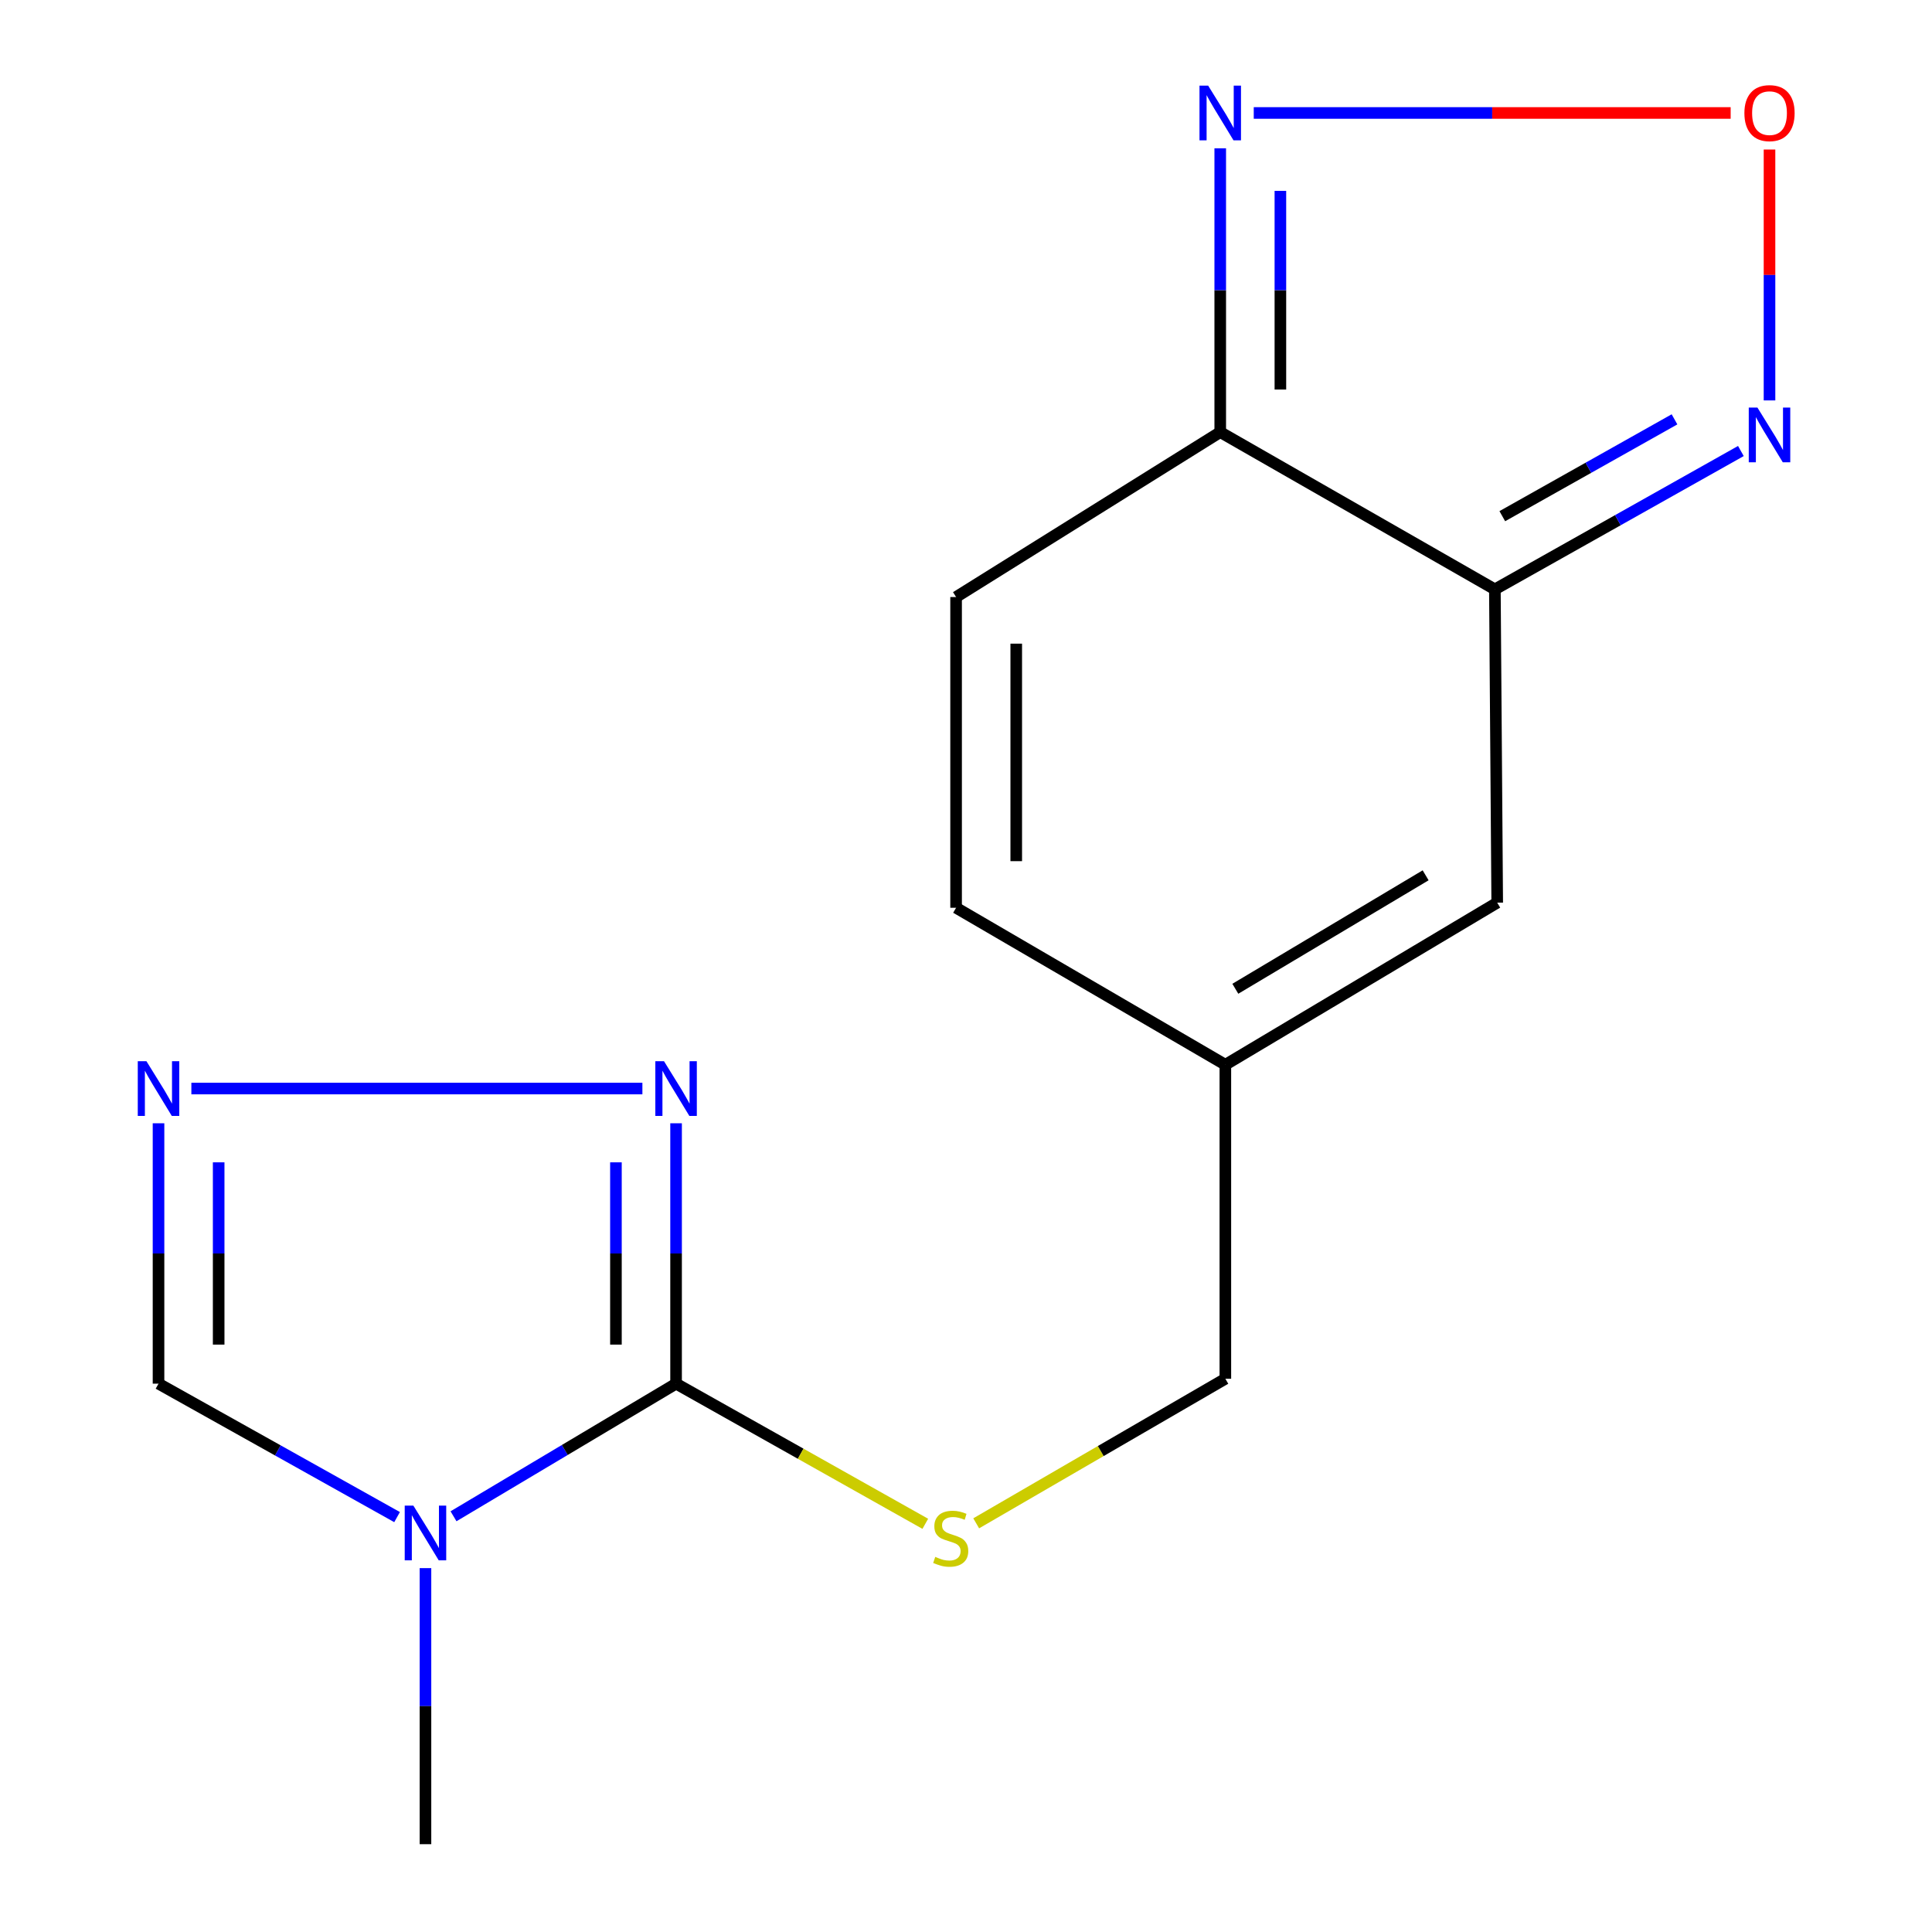 <?xml version='1.0' encoding='iso-8859-1'?>
<svg version='1.1' baseProfile='full'
              xmlns='http://www.w3.org/2000/svg'
                      xmlns:rdkit='http://www.rdkit.org/xml'
                      xmlns:xlink='http://www.w3.org/1999/xlink'
                  xml:space='preserve'
width='1000px' height='1000px' viewBox='0 0 1000 1000'>
<!-- END OF HEADER -->
<rect style='opacity:1.0;fill:#FFFFFF;stroke:none' width='1000' height='1000' x='0' y='0'> </rect>
<path class='bond-0' d='M 234.738,784.824 L 292.338,750.502' style='fill:none;fill-rule:evenodd;stroke:#0000FF;stroke-width:6px;stroke-linecap:butt;stroke-linejoin:miter;stroke-opacity:1' />
<path class='bond-0' d='M 292.338,750.502 L 349.938,716.18' style='fill:none;fill-rule:evenodd;stroke:#000000;stroke-width:6px;stroke-linecap:butt;stroke-linejoin:miter;stroke-opacity:1' />
<path class='bond-9' d='M 205.525,785.251 L 143.787,750.716' style='fill:none;fill-rule:evenodd;stroke:#0000FF;stroke-width:6px;stroke-linecap:butt;stroke-linejoin:miter;stroke-opacity:1' />
<path class='bond-9' d='M 143.787,750.716 L 82.05,716.18' style='fill:none;fill-rule:evenodd;stroke:#000000;stroke-width:6px;stroke-linecap:butt;stroke-linejoin:miter;stroke-opacity:1' />
<path class='bond-15' d='M 220.223,811.66 L 220.223,883.103' style='fill:none;fill-rule:evenodd;stroke:#0000FF;stroke-width:6px;stroke-linecap:butt;stroke-linejoin:miter;stroke-opacity:1' />
<path class='bond-15' d='M 220.223,883.103 L 220.223,954.545' style='fill:none;fill-rule:evenodd;stroke:#000000;stroke-width:6px;stroke-linecap:butt;stroke-linejoin:miter;stroke-opacity:1' />
<path class='bond-3' d='M 349.938,716.18 L 349.938,648.793' style='fill:none;fill-rule:evenodd;stroke:#000000;stroke-width:6px;stroke-linecap:butt;stroke-linejoin:miter;stroke-opacity:1' />
<path class='bond-3' d='M 349.938,648.793 L 349.938,581.406' style='fill:none;fill-rule:evenodd;stroke:#0000FF;stroke-width:6px;stroke-linecap:butt;stroke-linejoin:miter;stroke-opacity:1' />
<path class='bond-3' d='M 318.807,695.964 L 318.807,648.793' style='fill:none;fill-rule:evenodd;stroke:#000000;stroke-width:6px;stroke-linecap:butt;stroke-linejoin:miter;stroke-opacity:1' />
<path class='bond-3' d='M 318.807,648.793 L 318.807,601.622' style='fill:none;fill-rule:evenodd;stroke:#0000FF;stroke-width:6px;stroke-linecap:butt;stroke-linejoin:miter;stroke-opacity:1' />
<path class='bond-11' d='M 349.938,716.18 L 414.435,752.45' style='fill:none;fill-rule:evenodd;stroke:#000000;stroke-width:6px;stroke-linecap:butt;stroke-linejoin:miter;stroke-opacity:1' />
<path class='bond-11' d='M 414.435,752.45 L 478.932,788.72' style='fill:none;fill-rule:evenodd;stroke:#CCCC00;stroke-width:6px;stroke-linecap:butt;stroke-linejoin:miter;stroke-opacity:1' />
<path class='bond-1' d='M 773.745,305.051 L 774.956,467.213' style='fill:none;fill-rule:evenodd;stroke:#000000;stroke-width:6px;stroke-linecap:butt;stroke-linejoin:miter;stroke-opacity:1' />
<path class='bond-6' d='M 773.745,305.051 L 837.412,269.247' style='fill:none;fill-rule:evenodd;stroke:#000000;stroke-width:6px;stroke-linecap:butt;stroke-linejoin:miter;stroke-opacity:1' />
<path class='bond-6' d='M 837.412,269.247 L 901.079,233.444' style='fill:none;fill-rule:evenodd;stroke:#0000FF;stroke-width:6px;stroke-linecap:butt;stroke-linejoin:miter;stroke-opacity:1' />
<path class='bond-6' d='M 777.586,267.174 L 822.152,242.112' style='fill:none;fill-rule:evenodd;stroke:#000000;stroke-width:6px;stroke-linecap:butt;stroke-linejoin:miter;stroke-opacity:1' />
<path class='bond-6' d='M 822.152,242.112 L 866.719,217.05' style='fill:none;fill-rule:evenodd;stroke:#0000FF;stroke-width:6px;stroke-linecap:butt;stroke-linejoin:miter;stroke-opacity:1' />
<path class='bond-17' d='M 773.745,305.051 L 631.594,223.659' style='fill:none;fill-rule:evenodd;stroke:#000000;stroke-width:6px;stroke-linecap:butt;stroke-linejoin:miter;stroke-opacity:1' />
<path class='bond-2' d='M 631.594,223.659 L 494.874,309.029' style='fill:none;fill-rule:evenodd;stroke:#000000;stroke-width:6px;stroke-linecap:butt;stroke-linejoin:miter;stroke-opacity:1' />
<path class='bond-7' d='M 631.594,223.659 L 631.594,150.209' style='fill:none;fill-rule:evenodd;stroke:#000000;stroke-width:6px;stroke-linecap:butt;stroke-linejoin:miter;stroke-opacity:1' />
<path class='bond-7' d='M 631.594,150.209 L 631.594,76.76' style='fill:none;fill-rule:evenodd;stroke:#0000FF;stroke-width:6px;stroke-linecap:butt;stroke-linejoin:miter;stroke-opacity:1' />
<path class='bond-7' d='M 662.726,201.624 L 662.726,150.209' style='fill:none;fill-rule:evenodd;stroke:#000000;stroke-width:6px;stroke-linecap:butt;stroke-linejoin:miter;stroke-opacity:1' />
<path class='bond-7' d='M 662.726,150.209 L 662.726,98.795' style='fill:none;fill-rule:evenodd;stroke:#0000FF;stroke-width:6px;stroke-linecap:butt;stroke-linejoin:miter;stroke-opacity:1' />
<path class='bond-16' d='M 332.501,563.427 L 99.051,563.427' style='fill:none;fill-rule:evenodd;stroke:#0000FF;stroke-width:6px;stroke-linecap:butt;stroke-linejoin:miter;stroke-opacity:1' />
<path class='bond-4' d='M 82.05,581.406 L 82.05,648.793' style='fill:none;fill-rule:evenodd;stroke:#0000FF;stroke-width:6px;stroke-linecap:butt;stroke-linejoin:miter;stroke-opacity:1' />
<path class='bond-4' d='M 82.05,648.793 L 82.05,716.18' style='fill:none;fill-rule:evenodd;stroke:#000000;stroke-width:6px;stroke-linecap:butt;stroke-linejoin:miter;stroke-opacity:1' />
<path class='bond-4' d='M 113.181,601.622 L 113.181,648.793' style='fill:none;fill-rule:evenodd;stroke:#0000FF;stroke-width:6px;stroke-linecap:butt;stroke-linejoin:miter;stroke-opacity:1' />
<path class='bond-4' d='M 113.181,648.793 L 113.181,695.964' style='fill:none;fill-rule:evenodd;stroke:#000000;stroke-width:6px;stroke-linecap:butt;stroke-linejoin:miter;stroke-opacity:1' />
<path class='bond-5' d='M 915.896,77.396 L 915.896,142.327' style='fill:none;fill-rule:evenodd;stroke:#FF0000;stroke-width:6px;stroke-linecap:butt;stroke-linejoin:miter;stroke-opacity:1' />
<path class='bond-5' d='M 915.896,142.327 L 915.896,207.259' style='fill:none;fill-rule:evenodd;stroke:#0000FF;stroke-width:6px;stroke-linecap:butt;stroke-linejoin:miter;stroke-opacity:1' />
<path class='bond-18' d='M 895.789,58.47 L 772.364,58.47' style='fill:none;fill-rule:evenodd;stroke:#FF0000;stroke-width:6px;stroke-linecap:butt;stroke-linejoin:miter;stroke-opacity:1' />
<path class='bond-18' d='M 772.364,58.47 L 648.939,58.47' style='fill:none;fill-rule:evenodd;stroke:#0000FF;stroke-width:6px;stroke-linecap:butt;stroke-linejoin:miter;stroke-opacity:1' />
<path class='bond-8' d='M 774.956,467.213 L 634.24,551.113' style='fill:none;fill-rule:evenodd;stroke:#000000;stroke-width:6px;stroke-linecap:butt;stroke-linejoin:miter;stroke-opacity:1' />
<path class='bond-8' d='M 737.905,453.058 L 639.405,511.788' style='fill:none;fill-rule:evenodd;stroke:#000000;stroke-width:6px;stroke-linecap:butt;stroke-linejoin:miter;stroke-opacity:1' />
<path class='bond-10' d='M 494.874,309.029 L 494.874,469.859' style='fill:none;fill-rule:evenodd;stroke:#000000;stroke-width:6px;stroke-linecap:butt;stroke-linejoin:miter;stroke-opacity:1' />
<path class='bond-10' d='M 526.006,333.153 L 526.006,445.734' style='fill:none;fill-rule:evenodd;stroke:#000000;stroke-width:6px;stroke-linecap:butt;stroke-linejoin:miter;stroke-opacity:1' />
<path class='bond-14' d='M 505.278,788.467 L 569.759,751.052' style='fill:none;fill-rule:evenodd;stroke:#CCCC00;stroke-width:6px;stroke-linecap:butt;stroke-linejoin:miter;stroke-opacity:1' />
<path class='bond-14' d='M 569.759,751.052 L 634.24,713.638' style='fill:none;fill-rule:evenodd;stroke:#000000;stroke-width:6px;stroke-linecap:butt;stroke-linejoin:miter;stroke-opacity:1' />
<path class='bond-12' d='M 634.24,551.113 L 634.24,713.638' style='fill:none;fill-rule:evenodd;stroke:#000000;stroke-width:6px;stroke-linecap:butt;stroke-linejoin:miter;stroke-opacity:1' />
<path class='bond-13' d='M 634.24,551.113 L 494.874,469.859' style='fill:none;fill-rule:evenodd;stroke:#000000;stroke-width:6px;stroke-linecap:butt;stroke-linejoin:miter;stroke-opacity:1' />
<path  class='atom-0' d='M 213.963 779.313
L 223.243 794.313
Q 224.163 795.793, 225.643 798.473
Q 227.123 801.153, 227.203 801.313
L 227.203 779.313
L 230.963 779.313
L 230.963 807.633
L 227.083 807.633
L 217.123 791.233
Q 215.963 789.313, 214.723 787.113
Q 213.523 784.913, 213.163 784.233
L 213.163 807.633
L 209.483 807.633
L 209.483 779.313
L 213.963 779.313
' fill='#0000FF'/>
<path  class='atom-4' d='M 343.678 549.267
L 352.958 564.267
Q 353.878 565.747, 355.358 568.427
Q 356.838 571.107, 356.918 571.267
L 356.918 549.267
L 360.678 549.267
L 360.678 577.587
L 356.798 577.587
L 346.838 561.187
Q 345.678 559.267, 344.438 557.067
Q 343.238 554.867, 342.878 554.187
L 342.878 577.587
L 339.198 577.587
L 339.198 549.267
L 343.678 549.267
' fill='#0000FF'/>
<path  class='atom-5' d='M 75.79 549.267
L 85.07 564.267
Q 85.99 565.747, 87.47 568.427
Q 88.95 571.107, 89.03 571.267
L 89.03 549.267
L 92.79 549.267
L 92.79 577.587
L 88.91 577.587
L 78.95 561.187
Q 77.79 559.267, 76.55 557.067
Q 75.35 554.867, 74.99 554.187
L 74.99 577.587
L 71.31 577.587
L 71.31 549.267
L 75.79 549.267
' fill='#0000FF'/>
<path  class='atom-6' d='M 902.896 58.55
Q 902.896 51.75, 906.256 47.95
Q 909.616 44.15, 915.896 44.15
Q 922.176 44.15, 925.536 47.95
Q 928.896 51.75, 928.896 58.55
Q 928.896 65.43, 925.496 69.35
Q 922.096 73.23, 915.896 73.23
Q 909.656 73.23, 906.256 69.35
Q 902.896 65.47, 902.896 58.55
M 915.896 70.03
Q 920.216 70.03, 922.536 67.15
Q 924.896 64.23, 924.896 58.55
Q 924.896 52.99, 922.536 50.19
Q 920.216 47.35, 915.896 47.35
Q 911.576 47.35, 909.216 50.15
Q 906.896 52.95, 906.896 58.55
Q 906.896 64.27, 909.216 67.15
Q 911.576 70.03, 915.896 70.03
' fill='#FF0000'/>
<path  class='atom-7' d='M 909.636 210.951
L 918.916 225.951
Q 919.836 227.431, 921.316 230.111
Q 922.796 232.791, 922.876 232.951
L 922.876 210.951
L 926.636 210.951
L 926.636 239.271
L 922.756 239.271
L 912.796 222.871
Q 911.636 220.951, 910.396 218.751
Q 909.196 216.551, 908.836 215.871
L 908.836 239.271
L 905.156 239.271
L 905.156 210.951
L 909.636 210.951
' fill='#0000FF'/>
<path  class='atom-8' d='M 625.334 44.31
L 634.614 59.31
Q 635.534 60.79, 637.014 63.47
Q 638.494 66.15, 638.574 66.31
L 638.574 44.31
L 642.334 44.31
L 642.334 72.63
L 638.454 72.63
L 628.494 56.23
Q 627.334 54.31, 626.094 52.11
Q 624.894 49.91, 624.534 49.23
L 624.534 72.63
L 620.854 72.63
L 620.854 44.31
L 625.334 44.31
' fill='#0000FF'/>
<path  class='atom-12' d='M 484.089 805.839
Q 484.409 805.959, 485.729 806.519
Q 487.049 807.079, 488.489 807.439
Q 489.969 807.759, 491.409 807.759
Q 494.089 807.759, 495.649 806.479
Q 497.209 805.159, 497.209 802.879
Q 497.209 801.319, 496.409 800.359
Q 495.649 799.399, 494.449 798.879
Q 493.249 798.359, 491.249 797.759
Q 488.729 796.999, 487.209 796.279
Q 485.729 795.559, 484.649 794.039
Q 483.609 792.519, 483.609 789.959
Q 483.609 786.399, 486.009 784.199
Q 488.449 781.999, 493.249 781.999
Q 496.529 781.999, 500.249 783.559
L 499.329 786.639
Q 495.929 785.239, 493.369 785.239
Q 490.609 785.239, 489.089 786.399
Q 487.569 787.519, 487.609 789.479
Q 487.609 790.999, 488.369 791.919
Q 489.169 792.839, 490.289 793.359
Q 491.449 793.879, 493.369 794.479
Q 495.929 795.279, 497.449 796.079
Q 498.969 796.879, 500.049 798.519
Q 501.169 800.119, 501.169 802.879
Q 501.169 806.799, 498.529 808.919
Q 495.929 810.999, 491.569 810.999
Q 489.049 810.999, 487.129 810.439
Q 485.249 809.919, 483.009 808.999
L 484.089 805.839
' fill='#CCCC00'/>
</svg>

